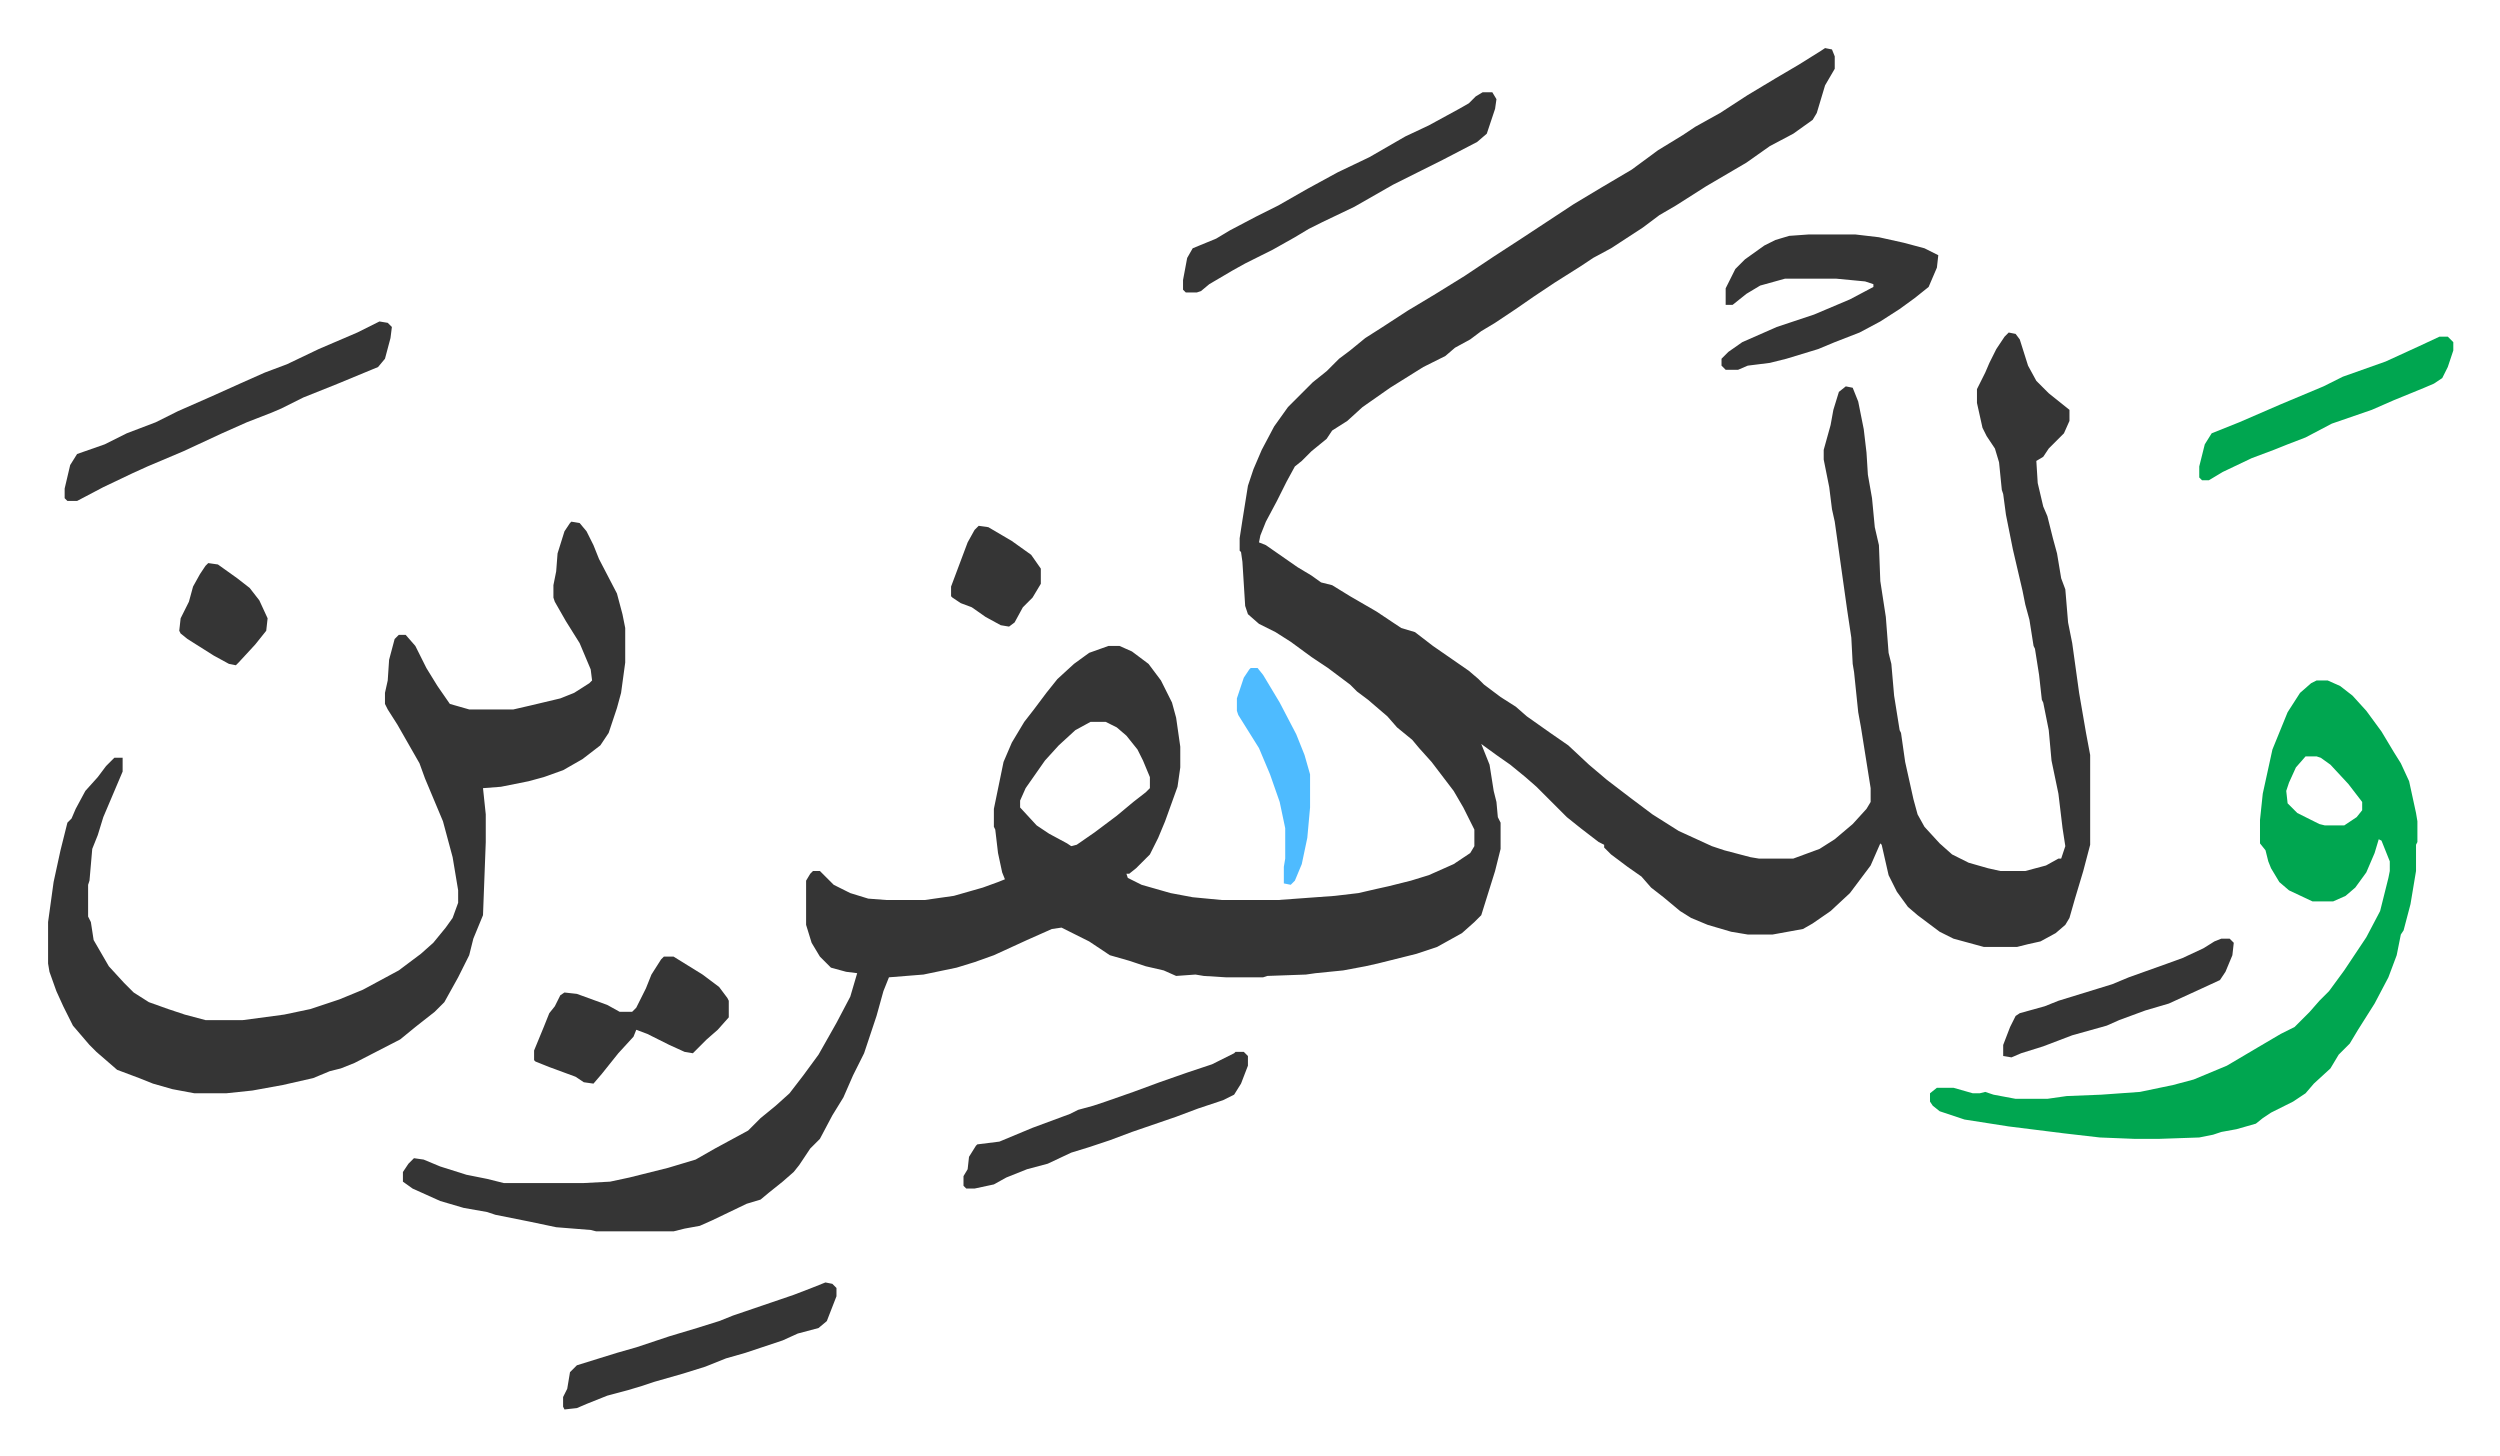 <svg xmlns="http://www.w3.org/2000/svg" role="img" viewBox="-34.82 267.18 1810.64 1054.64"><path fill="#353535" id="rule_normal" d="M1287 302l5 1 2 5v9l-7 12-6 20-3 5-14 10-17 9-17 12-29 17-22 14-12 7-12 9-23 15-13 7-9 6-19 12-15 10-13 9-15 10-10 6-8 6-11 6-7 6-16 8-24 15-20 14-11 10-11 7-4 6-11 9-7 7-5 4-6 11-7 14-8 15-4 10-1 5 5 2 23 16 10 6 7 5 8 2 13 8 19 11 18 12 10 3 13 10 13 9 13 9 7 6 4 4 12 9 11 7 8 7 17 12 13 9 15 14 13 11 17 13 16 12 19 12 24 11 9 3 19 5 6 1h25l19-7 11-7 13-11 10-11 3-5v-10l-7-44-2-11-3-29-1-6-1-19-3-20-9-64-2-9-2-16-4-20v-7l5-18 2-11 4-13 5-4 5 1 4 10 4 20 2 17 1 16 3 17 2 21 3 13 1 26 2 13 2 13 2 26 2 8 2 23 4 25 1 2 3 21 6 27 3 11 5 9 11 12 9 8 12 6 14 4 9 2h18l15-4 9-5h2l3-9-2-13-3-25-5-24-2-22-4-20-1-2-2-18-3-19-1-2-3-19-3-11-2-10-7-30-5-25-2-15-1-3-2-20-3-10-6-9-3-6-4-18v-10l6-12 3-7 5-10 6-9 3-3 5 1 3 4 6 19 6 11 9 9 10 8 5 4v8l-4 9-11 11-4 6-5 3 1 16 4 17 3 7 4 16 3 11 3 18 3 8 2 24 3 15 5 36 5 29 3 16v65l-5 19-6 20-4 14-3 5-7 6-11 6-9 2-8 2h-24l-22-6-10-5-16-12-7-6-8-11-6-12-5-22-1-1-7 16-9 12-6 8-14 13-13 9-7 4-22 4h-18l-12-2-17-5-12-5-8-5-12-10-9-7-7-8-10-7-12-9-5-5v-2l-4-2-13-10-10-8-22-22-8-7-11-9-10-7-11-8 6 15 3 19 2 8 1 11 2 4v19l-4 16-5 16-5 16-5 5-9 8-18 10-15 5-28 7-9 2-16 3-20 2-7 1-28 1-3 1h-27l-16-1-6-1-14 1-9-4-13-3-12-4-14-4-15-10-20-10-7 1-18 8-24 11-14 5-13 4-24 5-25 2-4 10-5 18-9 27-8 16-7 16-8 13-9 17-7 7-8 12-4 5-8 7-10 8-6 5-10 3-25 12-9 4-11 2-8 2h-56l-4-1-25-2-19-4-25-5-6-2-17-3-17-5-20-9-7-5v-7l4-6 4-4 7 1 12 5 19 6 15 3 12 3h58l19-1 14-3 28-7 20-6 14-8 24-13 9-9 11-9 10-9 10-13 11-15 13-23 10-19 5-17-8-1-11-3-8-8-6-10-4-13v-32l3-5 2-2h5l10 10 12 6 13 4 13 1h28l21-3 21-6 11-4 5-2-2-5-3-14-2-17-1-2v-13l7-34 6-14 9-15 7-9 9-12 8-10 12-11 11-8 14-5h8l9 4 12 9 9 12 8 16 3 11 3 21v15l-2 14-9 25-5 12-6 12-10 10-5 4h-2l1 3 10 5 21 6 16 3 21 2h41l41-3 17-2 13-3 9-2 16-4 13-4 18-8 12-8 3-5v-12l-8-16-7-12-16-21-9-10-5-6-11-9-7-8-14-12-8-6-5-5-16-12-12-8-15-11-11-7-12-6-8-7-2-6-2-32-1-7-1-1v-9l2-13 4-25 4-12 3-7 3-7 9-17 10-14 18-18 10-8 9-9 8-6 11-9 11-7 20-13 20-12 21-13 21-14 20-13 38-25 20-12 22-13 19-14 18-11 9-6 18-10 20-13 10-6 10-6 17-10 16-10zM755 790l-11 6-12 11-10 11-7 10-7 10-4 9v5l12 13 9 6 13 7 3 2 4-1 13-9 16-12 12-10 9-7 3-3v-8l-5-12-4-8-8-10-7-6-8-4zM379 645l6 1 5 6 5 10 4 10 13 25 4 15 2 10v25l-3 22-3 11-6 18-6 9-13 10-14 8-14 5-11 3-20 4-13 1 2 19v20l-2 53-7 17-3 12-8 16-10 18-7 7-14 11-11 9-33 17-10 4-8 2-12 5-22 5-22 4-19 2h-23l-16-3-14-4-10-4-16-6-15-13-5-5-12-14-7-14-5-11-5-14-1-6v-30l4-29 5-23 5-20 3-3 3-7 7-13 9-10 6-8 5-5 1-1h6v10l-14 33-4 13-4 10-2 23-1 3v23l2 4 2 13 11 19 11 12 7 7 11 7 14 5 12 4 15 4h27l30-4 19-4 21-7 17-7 26-14 8-6 8-6 9-8 9-11 5-7 4-11v-9l-4-24-7-26-13-31-4-11-8-14-8-14-7-11-2-4v-8l2-9 1-15 4-15 3-3h5l7 8 8 16 8 13 9 13 14 4h32l13-3 21-5 10-4 11-7 2-2-1-8-8-19-10-16-8-14-1-3v-9l2-10 1-13 5-16 4-6z"/><path fill="#00a650" id="rule_idgham_with_ghunnah" d="M1643 760h8l9 4 9 7 10 11 11 15 9 15 5 8 6 13 5 23 1 6v15l-1 2v19l-4 24-5 19-2 3-3 15-6 16-10 19-12 19-6 10-8 8-6 10-12 11-6 7-9 6-16 8-6 4-5 4-14 4-11 2-6 2-10 2-29 1h-18l-25-1-26-3-40-5-32-5-18-6-5-4-2-3v-6l5-4h12l14 4h5l4-1 6 2 16 3h23l14-2 25-1 28-2 24-5 15-4 12-5 12-5 22-13 17-10 10-5 11-11 7-8 7-7 11-15 16-24 10-19 6-24 1-5v-7l-6-15-2-1-3 10-6 14-8 11-7 6-9 4h-15l-17-8-7-6-6-10-2-5-2-8-4-5v-17l2-19 7-32 11-27 9-14 8-7zm-8 55l-7 8-5 11-2 6 1 9 7 7 16 8 4 1h14l9-6 4-5v-6l-10-13-13-14-7-5-3-1z"/><path fill="#353535" id="rule_normal" d="M1275 437h34l17 2 18 4 15 4 10 5-1 9-6 14-10 8-11 8-14 9-15 8-18 7-12 5-23 7-12 3-16 2-7 3h-9l-3-3v-5l5-5 10-7 25-11 27-9 26-11 17-9v-2l-6-2-21-2h-37l-18 5-10 6-10 8h-5v-12l7-14 7-7 14-10 8-4 10-3zM240 500l6 1 3 3-1 8-4 15-5 6-29 12-25 10-16 8-7 3-18 7-18 8-28 13-26 11-11 5-21 10-19 10h-7l-2-2v-7l4-17 5-8 20-7 16-8 21-8 16-8 25-11 20-9 18-8 16-6 23-11 28-12zm799-166h7l3 5-1 7-6 18-7 6-25 13-16 8-20 10-14 8-14 8-23 11-10 5-10 6-16 9-20 10-9 5-17 10-6 5-3 1h-8l-2-2v-7l3-16 4-7 17-7 10-6 19-10 16-8 21-12 22-12 23-11 26-15 17-8 22-12 7-4 5-5zM446 960h7l21 13 12 9 6 8 1 2v12l-8 9-8 7-10 10-6-1-11-5-16-8-8-3-2 5-11 12-12 15-6 7-7-1-6-4-19-7-10-4-1-1v-7l7-17 4-10 4-5 4-8 3-2 9 1 22 8 9 5h9l3-3 7-14 4-10 7-11zm414 69h6l3 3v7l-5 13-5 8-8 4-18 6-16 6-32 11-16 6-15 5-13 4-17 8-15 4-15 6-9 5-14 3h-6l-2-2v-7l3-5 1-9 5-8 1-1 16-2 24-10 27-10 6-3 11-3 9-3 20-7 19-7 20-7 18-6 16-8zm-297 167l5 1 3 3v6l-7 18-6 5-15 4-11 5-27 9-14 4-15 6-16 5-21 6-9 3-10 3-15 4-15 6-7 3-9 1-1-2v-7l3-6 2-12 5-5 29-9 14-4 24-8 20-6 16-5 10-4 44-15 13-5z"/><path fill="#00a650" id="rule_idgham_with_ghunnah" d="M1732 511h6l4 4v6l-4 12-4 8-6 4-7 3-22 9-16 7-29 10-19 10-13 5-10 4-16 6-21 10-10 6h-5l-2-2v-8l4-16 5-8 20-8 30-13 31-13 14-7 31-11 24-11z"/><path fill="#353535" id="rule_normal" d="M1574 947h6l3 3-1 9-5 12-4 6-13 6-24 11-17 5-19 7-9 4-25 7-21 8-16 5-7 3-6-1v-8l5-13 4-8 3-2 18-5 10-4 13-4 26-8 12-5 28-10 11-4 15-7 8-5z"/><path fill="#4ebbff" id="rule_madd_normal_2_vowels" d="M871 751h5l4 5 12 20 12 23 6 15 4 14v24l-2 22-4 19-5 12-3 3-5-1v-12l1-6v-22l-4-19-7-20-8-19-10-16-5-8-1-3v-9l5-15 4-6z"/><path fill="#353535" id="rule_normal" d="M674 648l7 1 17 10 14 10 7 10v11l-6 10-7 7-6 11-4 3-6-1-11-6-10-7-8-3-6-4-1-1v-7l6-16 6-16 5-9zm-558 27l7 1 14 10 9 7 7 9 6 13-1 9-8 10-12 13-2 2-5-1-11-6-19-12-5-4-1-2 1-9 6-12 3-11 5-9 4-6z"/></svg>
